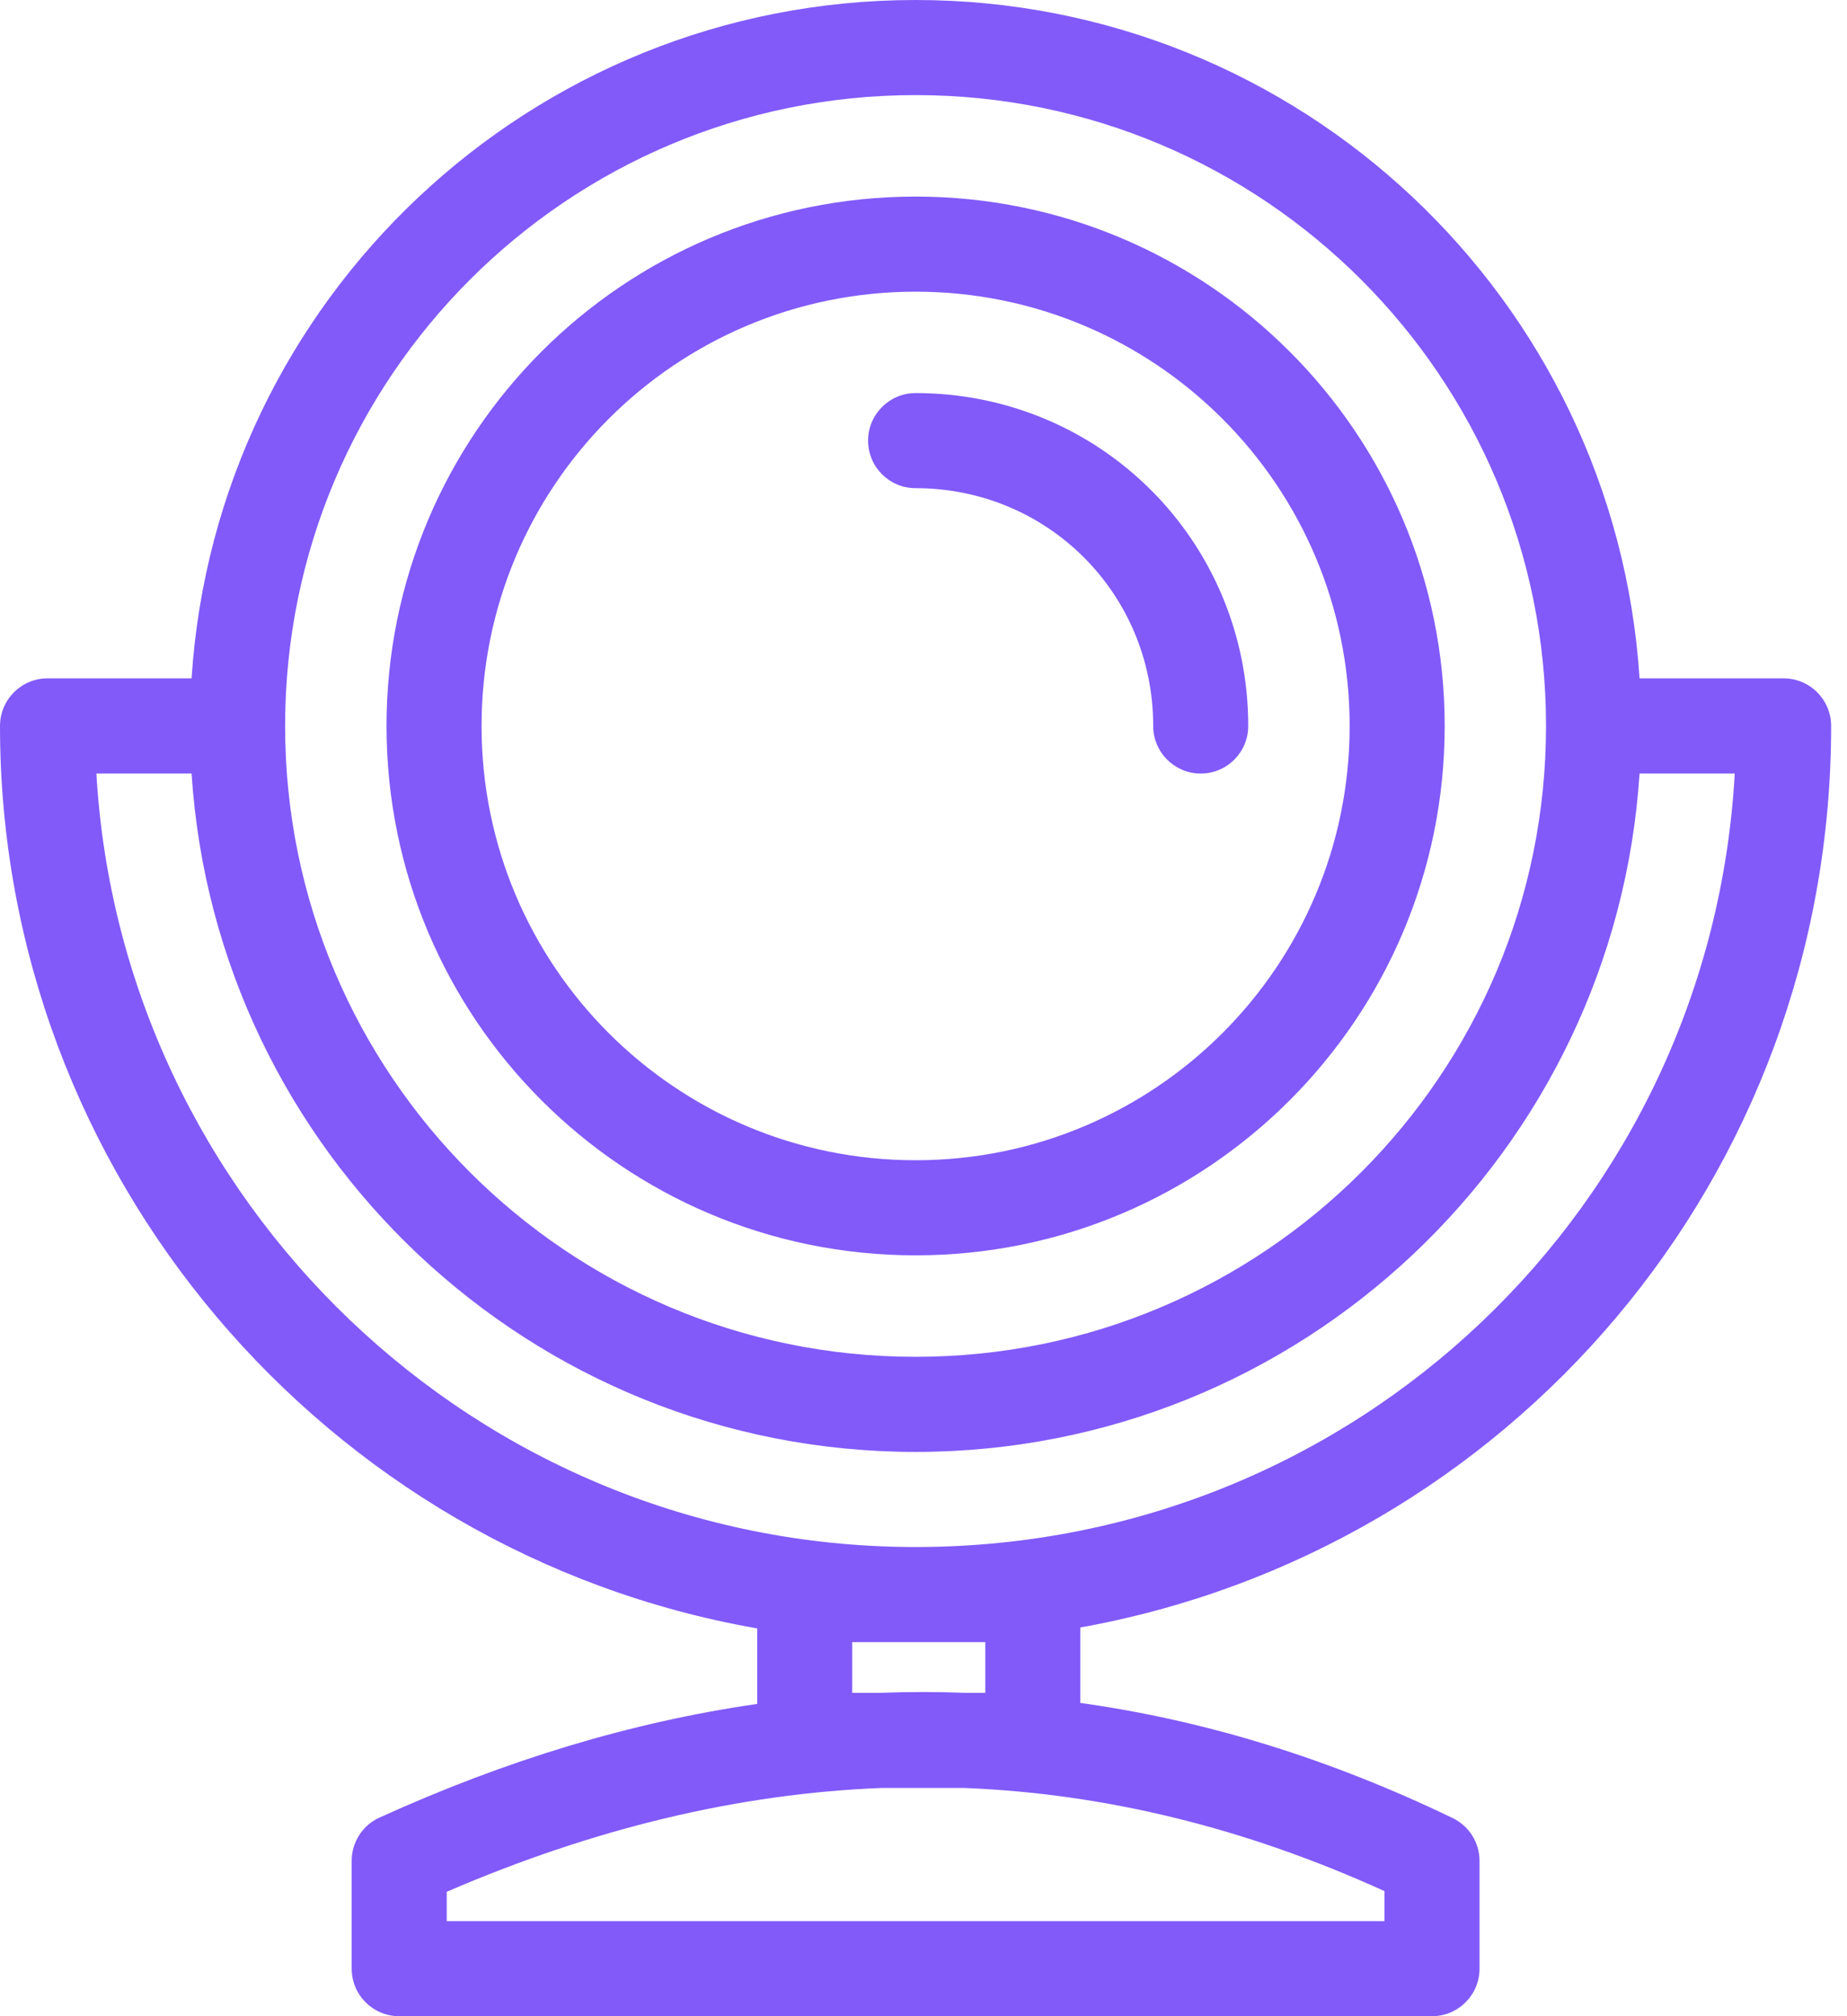 <svg width="22" height="24" viewBox="0 0 22 24" fill="none" xmlns="http://www.w3.org/2000/svg">
    <path fill-rule="evenodd" clip-rule="evenodd"
        d="M10.906 1.132C6.758 1.132 3.396 4.494 3.396 8.642C3.396 12.789 6.758 16.151 10.906 16.151C15.053 16.151 18.415 12.789 18.415 8.642C18.415 4.494 15.053 1.132 10.906 1.132ZM2.282 8.075C2.574 3.567 6.323 0 10.906 0C15.488 0 19.238 3.567 19.529 8.075H21.245C21.558 8.075 21.811 8.329 21.811 8.642C21.811 14.02 17.971 18.456 12.868 19.373V20.271C14.348 20.477 15.826 20.93 17.302 21.641C17.498 21.735 17.623 21.933 17.623 22.151V23.434C17.623 23.747 17.369 24 17.057 24H4.755C4.442 24 4.189 23.747 4.189 23.434V22.151C4.189 21.929 4.318 21.727 4.52 21.636C6.024 20.952 7.524 20.498 9.019 20.283V19.384C3.876 18.485 0 13.976 0 8.642C0 8.329 0.253 8.075 0.566 8.075H2.282ZM2.282 9.208H1.148C1.442 14.288 5.657 18.396 10.869 18.415H10.943C16.159 18.396 20.374 14.352 20.663 9.208H19.529C19.238 13.716 15.488 17.283 10.906 17.283C6.323 17.283 2.574 13.716 2.282 9.208ZM10.151 19.547V20.151H10.483C10.824 20.138 11.165 20.138 11.505 20.151H11.736V19.547H10.945C10.932 19.547 10.919 19.547 10.906 19.547C10.893 19.547 10.88 19.547 10.867 19.547H10.151ZM10.504 21.283C8.79 21.35 7.065 21.767 5.321 22.519V22.868H16.491V22.511C14.822 21.753 13.156 21.349 11.482 21.283H10.504ZM10.906 3.472C8.05 3.472 5.736 5.786 5.736 8.642C5.736 11.497 8.05 13.811 10.906 13.811C13.761 13.811 16.076 11.497 16.076 8.642C16.076 5.786 13.761 3.472 10.906 3.472ZM4.604 8.642C4.604 5.161 7.425 2.34 10.906 2.34C14.386 2.34 17.208 5.161 17.208 8.642C17.208 12.122 14.386 14.943 10.906 14.943C7.425 14.943 4.604 12.122 4.604 8.642ZM10.34 5.245C10.34 4.933 10.593 4.679 10.906 4.679C13.105 4.679 14.868 6.442 14.868 8.642C14.868 8.954 14.615 9.208 14.302 9.208C13.989 9.208 13.736 8.954 13.736 8.642C13.736 7.067 12.48 5.811 10.906 5.811C10.593 5.811 10.34 5.558 10.34 5.245Z"
        fill="#825AF9" />
</svg>
